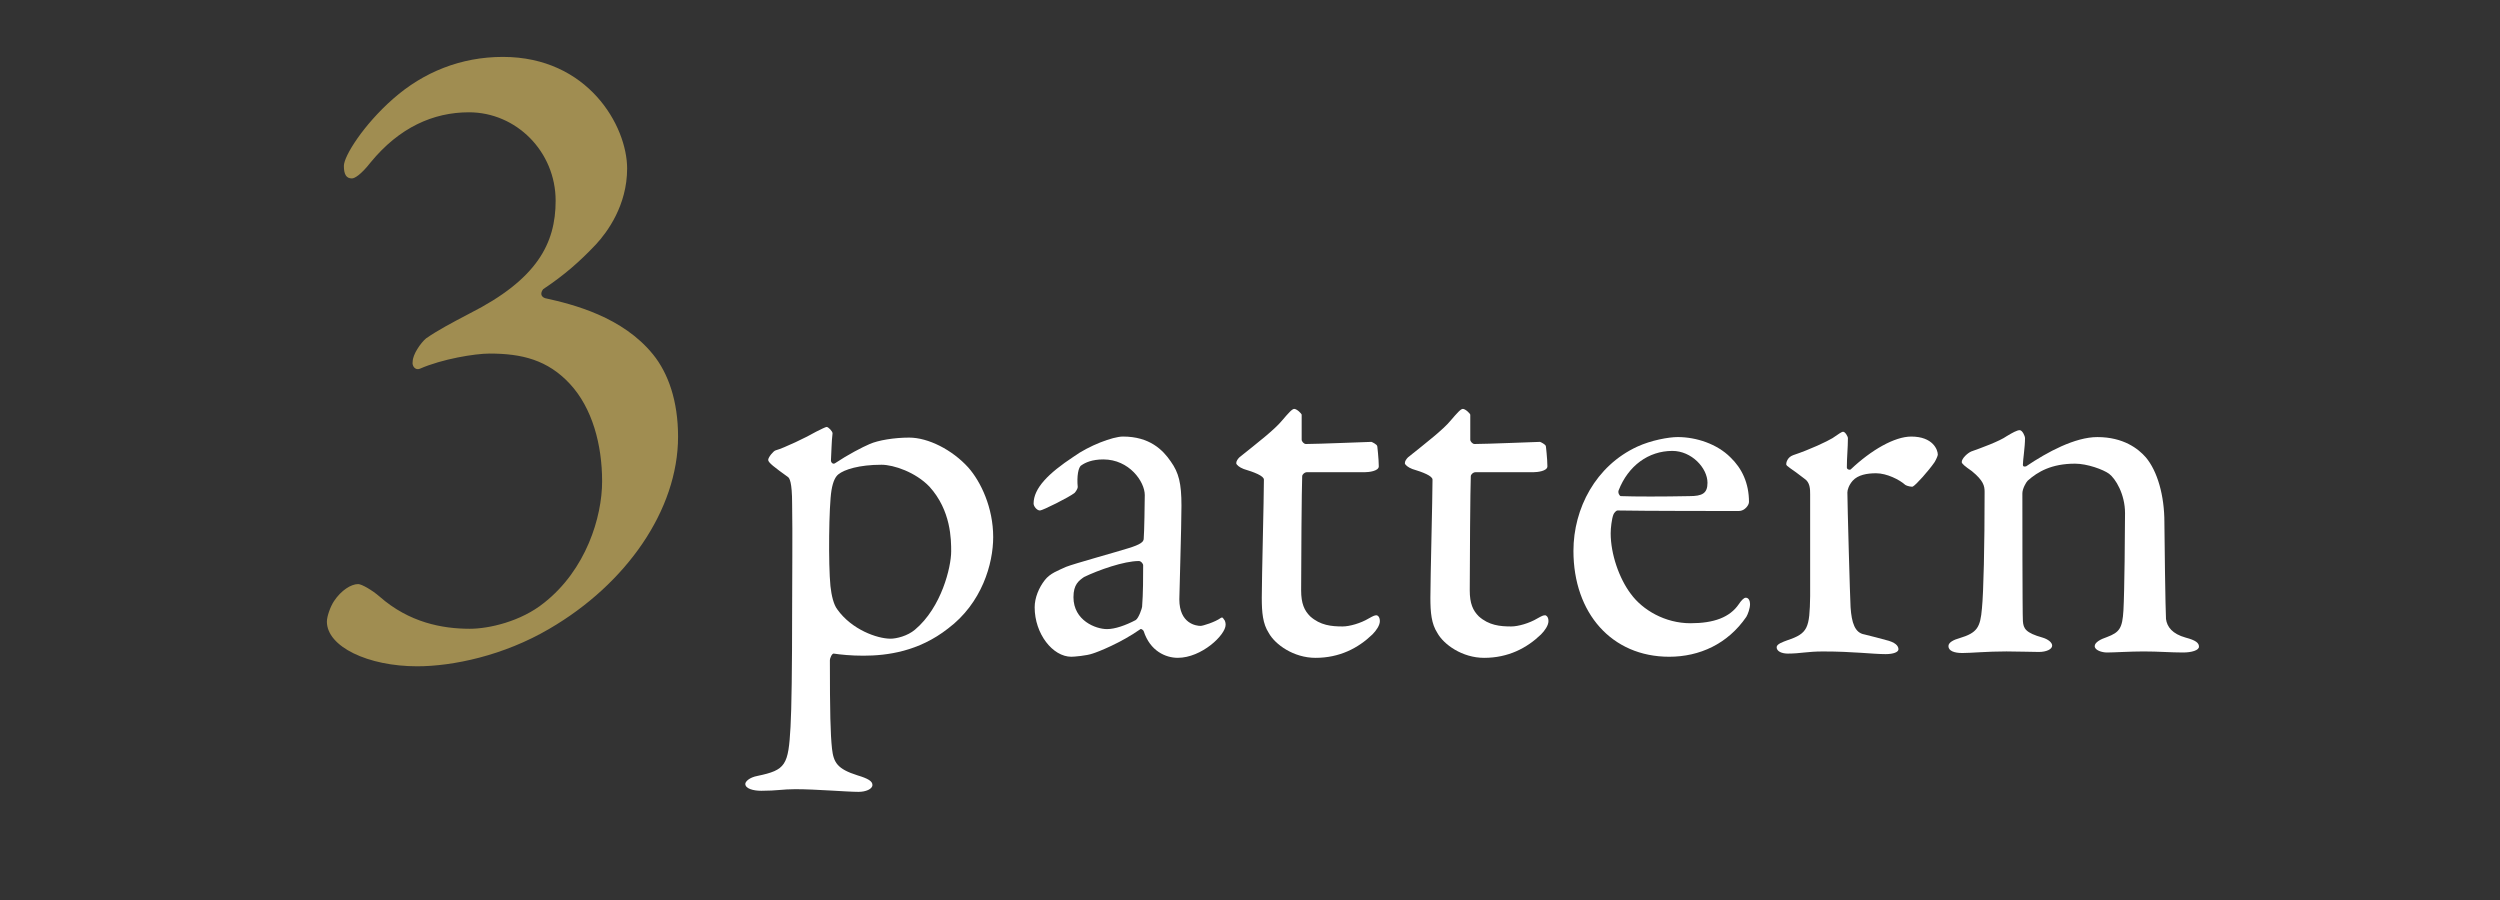 <?xml version="1.0" encoding="UTF-8"?>
<svg id="_レイヤー_2" data-name="レイヤー_2" xmlns="http://www.w3.org/2000/svg" width="250" height="90" xmlns:xlink="http://www.w3.org/1999/xlink" viewBox="0 0 250 90">
  <rect x="0" y="0" width="250" height="90" fill="#333333" stroke="none"/>
  <defs>
    <style>
      .cls-1 {
        fill: none;
      }

      .cls-2 {
        fill: #fff;
      }

      .cls-3 {
        clip-path: url(#clippath);
      }

      .cls-4 {
        fill: #a08d51;
      }
    </style>
    <clipPath id="clippath">
      <rect class="cls-1" width="250" height="90"/>
    </clipPath>
  </defs>
  <g id="_レイヤー_2-2" data-name="レイヤー_2">
    <g class="cls-3">
      <g>
        <path class="cls-4" d="M62.712,16.857c0,3.663-1.966,6.345-3.127,7.595-1.608,1.698-3.127,3.039-5.272,4.469-.268.357-.268.715.179.893,2.859.626,7.774,1.877,10.812,5.63,1.519,1.876,2.502,4.646,2.502,8.221,0,7.327-5.183,14.743-12.867,19.212-4.557,2.68-9.65,3.752-13.225,3.752-4.915,0-9.025-1.965-9.025-4.467,0-.537.357-1.52.715-2.056.715-1.072,1.698-1.698,2.413-1.698.357,0,1.43.626,2.145,1.252,2.949,2.591,6.255,3.217,9.025,3.217,1.876,0,5.093-.715,7.417-2.592,4.2-3.307,5.808-8.578,5.808-12.152,0-3.664-.983-7.327-3.217-9.74-2.234-2.412-4.825-3.037-8.042-3.037-1.43,0-4.736.535-6.97,1.519-.447.179-.804-.269-.715-.715,0-.715.804-1.876,1.34-2.323,1.162-.805,2.502-1.52,4.378-2.502,6.702-3.396,8.578-6.97,8.578-11.259,0-4.915-3.932-8.847-8.667-8.847-3.574,0-6.97,1.52-9.829,5.004-.983,1.252-1.608,1.609-1.876,1.609-.536,0-.804-.357-.804-1.252,0-.982,1.966-4.109,4.915-6.701,3.038-2.681,6.791-4.199,10.991-4.199,8.489,0,12.42,6.88,12.42,11.169Z"/>
        <g>
          <path class="cls-2" d="M96.819,46.74c1.276,1.436,2.5,4.042,2.5,6.968,0,2.66-1.117,6.596-4.521,9.149-2.925,2.287-6.064,2.713-8.458,2.713-1.223,0-2.287-.106-2.979-.213-.16,0-.373.426-.373.691,0,5.159.053,7.341.213,8.83.16,1.383.532,2.021,2.553,2.659,1.064.319,1.489.585,1.489.958,0,.425-.691.691-1.383.691-1.17,0-4.255-.267-6.33-.267-1.276,0-1.809.16-3.404.16-.798,0-1.596-.213-1.596-.691,0-.213.373-.639,1.224-.798,2.819-.585,3.085-1.064,3.298-4.894.106-1.756.16-6.117.16-11.543,0-3.617.053-7.606,0-10.745,0-2.234-.266-2.606-.426-2.713-1.33-.957-1.968-1.436-1.968-1.702,0-.266.532-.904.745-.957.798-.213,3.138-1.33,4.042-1.862.532-.266.958-.479,1.064-.479.159,0,.585.426.585.639-.106.851-.106,1.861-.16,2.713,0,.213.213.425.426.266,1.276-.851,2.712-1.596,3.457-1.915.852-.372,2.447-.638,3.937-.638,1.915,0,4.309,1.223,5.904,2.979ZM83.84,47.432c-.266.213-.532.639-.691,1.596-.266,1.596-.319,7.394-.106,9.574.106.958.319,1.862.691,2.341,1.437,2.021,3.99,2.926,5.319,2.926.585,0,1.702-.267,2.447-.904,2.66-2.234,3.617-6.277,3.617-7.819,0-1.17,0-4.096-2.181-6.489-1.383-1.437-3.564-2.182-4.788-2.182-2.234,0-3.723.479-4.309.958Z"/>
          <path class="cls-2" d="M117.082,46.155c.798,1.117,1.064,2.181,1.064,4.415,0,2.074-.213,8.776-.213,9.361,0,2.447,1.702,2.659,2.128,2.659.213,0,1.436-.372,2.021-.798.159-.105.212,0,.319.16.16.159.16.479.16.532,0,1.01-2.394,3.298-4.787,3.298-1.224,0-2.766-.691-3.404-2.66,0-.053-.213-.266-.319-.213-1.968,1.384-4.255,2.287-4.787,2.447-.585.213-1.862.319-2.128.319-1.862,0-3.67-2.287-3.67-4.947,0-.957.426-1.968,1.011-2.713.532-.691,1.33-.957,2.128-1.33.798-.318,5.053-1.489,6.223-1.861,1.224-.372,1.543-.639,1.543-.957.053-.479.106-3.724.106-4.362,0-1.33-1.542-3.563-4.149-3.563-1.117,0-1.809.319-2.181.585-.319.159-.479,1.117-.373,2.181,0,.16-.212.479-.319.585-.532.426-3.192,1.756-3.458,1.756-.319,0-.638-.426-.638-.691,0-1.543,1.489-3.032,3.989-4.682,1.542-1.116,3.936-2.021,4.947-2.021,2.66,0,3.989,1.329,4.787,2.5ZM113.572,62.006c.319-.213.638-1.223.638-1.329.106-1.277.106-3.086.106-4.149,0-.159-.213-.426-.426-.426-1.489,0-4.042.904-5.479,1.596-.532.373-1.064.745-1.064,2.021,0,2.341,2.234,3.191,3.351,3.191.798,0,1.862-.372,2.873-.904Z"/>
          <path class="cls-2" d="M137.134,44.187c.053,0,.585.267.585.426,0-.159.16,1.33.16,2.021,0,.479-1.011.585-1.383.585h-5.798c-.266,0-.479.266-.479.372-.053,1.064-.106,8.884-.106,11.437,0,1.33.319,2.021.904,2.606,1.011.904,2.128,1.011,3.245,1.011.692,0,1.809-.319,2.606-.798.479-.266.585-.319.798-.319.053,0,.319.106.319.585,0,.426-.372.958-.745,1.33-1.436,1.383-3.298,2.341-5.691,2.341-2.181,0-4.043-1.33-4.681-2.5-.585-.904-.691-2.021-.691-3.511,0-1.969.213-9.947.213-11.809,0-.373-.958-.745-2.021-1.064-.425-.159-.745-.426-.745-.585,0-.213.16-.426.319-.585,1.861-1.489,3.51-2.766,4.255-3.67.638-.745,1.01-1.171,1.223-1.171.266,0,.745.479.745.585v2.5c0,.16.213.426.426.426,1.17,0,6.33-.213,6.542-.213Z"/>
          <path class="cls-2" d="M153.995,44.187c.053,0,.585.267.585.426,0-.159.16,1.33.16,2.021,0,.479-1.011.585-1.383.585h-5.798c-.266,0-.479.266-.479.372-.053,1.064-.106,8.884-.106,11.437,0,1.33.319,2.021.904,2.606,1.011.904,2.128,1.011,3.245,1.011.692,0,1.809-.319,2.606-.798.479-.266.585-.319.798-.319.053,0,.319.106.319.585,0,.426-.373.958-.745,1.33-1.436,1.383-3.298,2.341-5.691,2.341-2.181,0-4.043-1.33-4.681-2.5-.585-.904-.691-2.021-.691-3.511,0-1.969.213-9.947.213-11.809,0-.373-.958-.745-2.021-1.064-.425-.159-.745-.426-.745-.585,0-.213.16-.426.319-.585,1.861-1.489,3.51-2.766,4.255-3.67.638-.745,1.01-1.171,1.223-1.171.266,0,.745.479.745.585v2.5c0,.16.213.426.426.426,1.17,0,6.33-.213,6.542-.213Z"/>
          <path class="cls-2" d="M173.037,45.729c1.17,1.117,1.861,2.606,1.861,4.468,0,.319-.425.904-1.011.904-.585,0-9.681,0-12.127-.053-.16,0-.373.266-.426.426-.16.425-.266,1.329-.266,1.861,0,2.074.851,4.521,2.021,6.063,1.17,1.596,3.404,2.926,5.958,2.926,2.34,0,3.937-.585,4.84-1.915.213-.319.479-.638.692-.638.319,0,.425.372.425.638,0,.426-.213,1.011-.372,1.277-1.862,2.712-4.681,3.989-7.713,3.989-5.745,0-9.575-4.362-9.575-10.586,0-4.255,2.234-8.511,6.383-10.425,1.383-.639,3.139-.958,4.043-.958,1.862,0,3.936.691,5.266,2.021ZM161.866,49.027c-.106.266.106.585.212.585,1.383.054,4.202.054,6.862,0,1.277,0,1.809-.266,1.809-1.33,0-1.489-1.596-3.191-3.511-3.191-2.394,0-4.415,1.489-5.372,3.937Z"/>
          <path class="cls-2" d="M179.312,45.517c1.755-.585,3.404-1.383,3.936-1.702.639-.426.904-.639,1.064-.639.213,0,.479.479.479.639,0,.957-.106,1.915-.106,2.926,0,.213.266.266.372.213,2.075-1.969,4.415-3.298,6.064-3.298,2.181,0,2.66,1.329,2.66,1.809,0,.105-.16.479-.319.744-.585.852-1.861,2.287-2.181,2.447-.106.053-.585-.054-.745-.16-.585-.531-1.862-1.17-2.926-1.17-.904,0-1.809.159-2.34.745-.373.425-.532.903-.532,1.17,0,1.063.266,10.691.319,11.489.106,1.543.426,2.554,1.383,2.713.691.159,1.649.426,2.447.639.851.266.958.638.958.851,0,.266-.479.479-1.277.479-1.33,0-3.191-.266-6.276-.266-1.596,0-2.234.213-3.511.213-.585,0-1.117-.213-1.117-.639,0-.319.638-.531,1.064-.691,2.074-.691,2.234-1.224,2.287-4.415v-10.159c0-.532,0-1.224-.585-1.596-1.277-1.011-1.809-1.224-1.809-1.437,0-.159.106-.691.691-.904Z"/>
          <path class="cls-2" d="M197.13,45.145c.904-.319,2.819-1.011,3.563-1.543.532-.319,1.011-.585,1.277-.585s.532.585.532.798c0,.904-.212,2.181-.212,2.659,0,.267.266.16.319.16,2.128-1.437,4.894-2.926,7.128-2.926,2.606,0,4.096,1.17,4.84,2.021,1.17,1.383,1.862,3.83,1.862,6.489,0,1.011.106,8.937.16,9.681.106.798.638,1.49,1.968,1.862,1.011.266,1.33.532,1.33.904s-.745.585-1.596.585c-1.224,0-2.447-.106-3.937-.106-1.33,0-2.979.106-3.67.106-.479,0-1.224-.213-1.224-.639,0-.372.585-.691,1.224-.904,1.276-.479,1.542-.904,1.649-2.659.106-1.756.16-8.191.16-9.734,0-1.915-.958-3.457-1.596-3.937-.585-.425-2.181-1.01-3.404-1.01-2.34,0-3.723.798-4.734,1.702-.16.159-.532.798-.532,1.276,0,.691,0,12.128.053,12.766.053.745.266,1.171,1.968,1.649.532.159.958.479.958.798,0,.372-.585.638-1.33.638-.639,0-2.128-.053-3.245-.053-1.968,0-3.51.159-4.415.159-.798,0-1.383-.212-1.383-.691,0-.372.532-.638,1.117-.798,1.755-.531,2.074-1.063,2.234-2.979.16-1.596.266-6.224.266-11.649,0-.585-.106-1.116-1.276-2.074-.692-.479-1.011-.744-1.011-.904,0-.372.585-.904.958-1.063Z"/>
        </g>
      </g>
    </g>
  </g>
</svg>